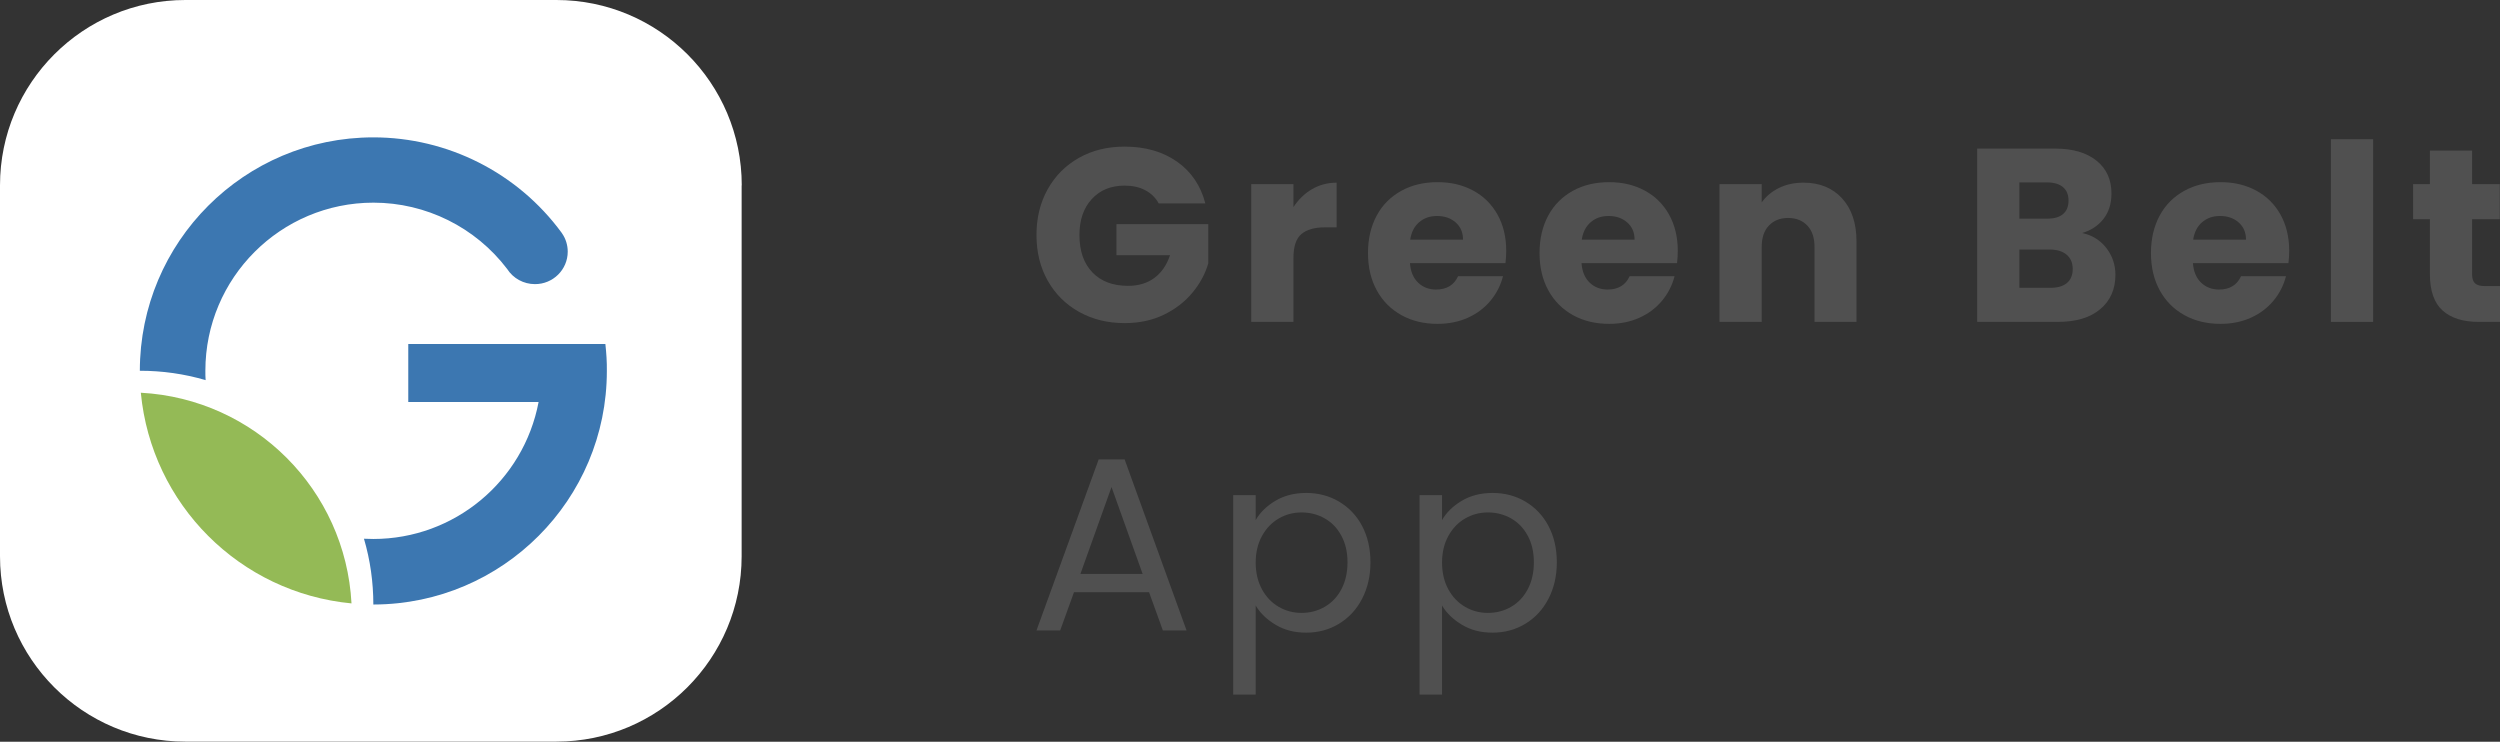 <?xml version="1.0" encoding="UTF-8"?><svg id="Ebene_2" xmlns="http://www.w3.org/2000/svg" viewBox="0 0 202.56 60.1"><rect x="0" y="0" width="202.56" height="60.1" fill="#333333" stroke="none"/><defs><style>.cls-1 {
        fill: #fff;
      }

      .cls-1, .cls-2, .cls-3 {
        fill-rule: evenodd;
      }

      .cls-2 {
        fill: #94ba56;
      }

      .cls-3 {
        fill: #3c77b1;
      }

      .cls-4 {
        isolation: isolate;
      }

      .cls-5 {
        fill: #505050;
      }</style></defs><g id="Ebene_1-2" data-name="Ebene_1"><g class="cls-4"><path class="cls-5" d="M93.88,16.48c-.25-.47-.62-.82-1.09-1.07-.47-.25-1.03-.37-1.67-.37-1.11,0-1.99.36-2.66,1.09-.67.73-1,1.7-1,2.91,0,1.29.35,2.3,1.05,3.03.7.73,1.66,1.09,2.89,1.09.84,0,1.55-.21,2.13-.64s1-1.04,1.27-1.84h-4.34v-2.52h7.44v3.18c-.25.85-.68,1.65-1.29,2.38-.61.73-1.38,1.33-2.31,1.78-.93.45-1.99.68-3.16.68-1.39,0-2.62-.3-3.71-.91-1.09-.61-1.93-1.45-2.54-2.53s-.91-2.31-.91-3.7.3-2.62.91-3.71,1.45-1.93,2.53-2.54,2.31-.91,3.7-.91c1.68,0,3.1.41,4.25,1.22,1.15.81,1.92,1.94,2.29,3.38h-3.78Z"/><path class="cls-5" d="M106.3,15.33c.6-.35,1.27-.53,2-.53v3.62h-.94c-.85,0-1.49.18-1.92.55-.43.37-.64,1.01-.64,1.93v5.18h-3.42v-11.16h3.42v1.86c.4-.61.9-1.1,1.5-1.45Z"/><path class="cls-5" d="M121.98,21.32h-7.74c.05.69.28,1.22.67,1.59.39.37.88.55,1.45.55.85,0,1.45-.36,1.78-1.08h3.64c-.19.73-.52,1.39-1.01,1.98-.49.59-1.1,1.05-1.83,1.38-.73.33-1.55.5-2.46.5-1.09,0-2.07-.23-2.92-.7-.85-.47-1.52-1.13-2-2-.48-.87-.72-1.88-.72-3.04s.24-2.17.71-3.04c.47-.87,1.14-1.53,1.99-2s1.83-.7,2.94-.7,2.04.23,2.88.68,1.5,1.1,1.97,1.94c.47.84.71,1.82.71,2.94,0,.32-.02.65-.06,1ZM118.54,19.42c0-.59-.2-1.05-.6-1.4-.4-.35-.9-.52-1.5-.52s-1.06.17-1.45.5c-.39.33-.64.81-.73,1.42h4.28Z"/><path class="cls-5" d="M135.88,21.32h-7.74c.05.69.28,1.22.67,1.59.39.37.88.55,1.45.55.85,0,1.45-.36,1.78-1.08h3.64c-.19.73-.52,1.39-1.01,1.98-.49.59-1.1,1.05-1.83,1.38s-1.55.5-2.46.5c-1.09,0-2.07-.23-2.92-.7s-1.52-1.13-2-2c-.48-.87-.72-1.88-.72-3.04s.24-2.17.71-3.04c.47-.87,1.14-1.53,1.99-2,.85-.47,1.83-.7,2.94-.7s2.04.23,2.88.68,1.5,1.1,1.97,1.94c.47.84.71,1.82.71,2.94,0,.32-.02.65-.06,1ZM132.44,19.42c0-.59-.2-1.05-.6-1.4s-.9-.52-1.5-.52-1.06.17-1.45.5c-.39.33-.64.81-.73,1.42h4.28Z"/><path class="cls-5" d="M149.25,16.07c.78.85,1.17,2.01,1.17,3.49v6.52h-3.4v-6.06c0-.75-.19-1.33-.58-1.74s-.91-.62-1.56-.62-1.17.21-1.56.62c-.39.41-.58.99-.58,1.74v6.06h-3.42v-11.16h3.42v1.48c.35-.49.81-.88,1.4-1.17.59-.29,1.25-.43,1.98-.43,1.31,0,2.35.42,3.13,1.27Z"/><path class="cls-5" d="M170.66,20.09c.49.63.74,1.36.74,2.17,0,1.17-.41,2.1-1.23,2.79-.82.69-1.96,1.03-3.43,1.03h-6.54v-14.04h6.32c1.43,0,2.54.33,3.35.98s1.21,1.54,1.21,2.66c0,.83-.22,1.51-.65,2.06-.43.55-1.01.93-1.73,1.14.81.17,1.47.58,1.96,1.21ZM163.62,17.72h2.24c.56,0,.99-.12,1.29-.37.3-.25.45-.61.45-1.09s-.15-.85-.45-1.1-.73-.38-1.29-.38h-2.24v2.94ZM167.47,22.93c.31-.26.47-.64.47-1.13s-.16-.88-.49-1.16c-.33-.28-.78-.42-1.35-.42h-2.48v3.1h2.52c.57,0,1.02-.13,1.33-.39Z"/><path class="cls-5" d="M185.42,21.32h-7.74c.05.69.28,1.22.67,1.59.39.37.88.55,1.45.55.85,0,1.45-.36,1.78-1.08h3.64c-.19.73-.52,1.39-1.01,1.98-.49.59-1.1,1.05-1.83,1.38-.73.33-1.55.5-2.46.5-1.09,0-2.07-.23-2.92-.7-.85-.47-1.52-1.13-2-2-.48-.87-.72-1.88-.72-3.04s.24-2.17.71-3.04c.47-.87,1.14-1.53,1.99-2s1.83-.7,2.94-.7,2.04.23,2.88.68,1.5,1.1,1.97,1.94c.47.84.71,1.82.71,2.94,0,.32-.02.65-.06,1ZM181.98,19.42c0-.59-.2-1.05-.6-1.4-.4-.35-.9-.52-1.5-.52s-1.06.17-1.45.5c-.39.33-.64.81-.73,1.42h4.28Z"/><path class="cls-5" d="M192.28,11.28v14.8h-3.42v-14.8h3.42Z"/><path class="cls-5" d="M202.56,23.18v2.9h-1.74c-1.24,0-2.21-.3-2.9-.91-.69-.61-1.04-1.6-1.04-2.97v-4.44h-1.36v-2.84h1.36v-2.72h3.42v2.72h2.24v2.84h-2.24v4.48c0,.33.08.57.24.72.16.15.43.22.8.22h1.22Z"/></g><g class="cls-4"><path class="cls-5" d="M93.1,47.98h-6.08l-1.12,3.1h-1.92l5.04-13.86h2.1l5.02,13.86h-1.92l-1.12-3.1ZM92.58,46.5l-2.52-7.04-2.52,7.04h5.04Z"/><path class="cls-5" d="M103.35,40.57c.71-.42,1.54-.63,2.49-.63s1.86.23,2.65.7c.79.47,1.42,1.12,1.87,1.97.45.85.68,1.83.68,2.95s-.23,2.09-.68,2.96c-.45.87-1.08,1.54-1.87,2.02-.79.48-1.68.72-2.65.72s-1.76-.21-2.47-.63c-.71-.42-1.26-.94-1.63-1.57v7.22h-1.82v-16.16h1.82v2.02c.36-.63.9-1.15,1.61-1.57ZM108.68,43.4c-.33-.61-.78-1.08-1.35-1.4-.57-.32-1.19-.48-1.87-.48s-1.28.16-1.85.49c-.57.33-1.02.8-1.36,1.42-.34.62-.51,1.34-.51,2.15s.17,1.55.51,2.17c.34.62.79,1.09,1.36,1.42.57.33,1.18.49,1.85.49s1.3-.16,1.87-.49c.57-.33,1.02-.8,1.35-1.42.33-.62.5-1.35.5-2.19s-.17-1.55-.5-2.16Z"/><path class="cls-5" d="M118.45,40.57c.71-.42,1.54-.63,2.49-.63s1.86.23,2.65.7c.79.47,1.42,1.12,1.87,1.97.45.85.68,1.83.68,2.95s-.23,2.09-.68,2.96c-.45.87-1.08,1.54-1.87,2.02-.79.48-1.68.72-2.65.72s-1.76-.21-2.47-.63c-.71-.42-1.26-.94-1.63-1.57v7.22h-1.82v-16.16h1.82v2.02c.36-.63.9-1.15,1.61-1.57ZM123.78,43.4c-.33-.61-.78-1.08-1.35-1.4s-1.19-.48-1.87-.48-1.28.16-1.85.49c-.57.33-1.02.8-1.36,1.42-.34.62-.51,1.34-.51,2.15s.17,1.55.51,2.17.79,1.09,1.36,1.42c.57.33,1.18.49,1.85.49s1.3-.16,1.87-.49c.57-.33,1.02-.8,1.35-1.42.33-.62.5-1.35.5-2.19s-.17-1.55-.5-2.16Z"/></g><path id="Pfad_140" class="cls-1" d="M60.1,15.02c0-8.3-6.73-15.02-15.02-15.02H15.02C6.73,0,0,6.73,0,15.02v30.05c0,8.3,6.73,15.02,15.02,15.02h30.05c8.3,0,15.02-6.73,15.02-15.02V15.02Z"/><path id="Pfad_141" class="cls-3" d="M29.49,43.65c.25.01.51.02.76.02,6.55,0,12.17-4.67,13.39-11.1h-10.56v-4.7h15.97c.08.73.13,1.46.12,2.19,0,10.42-8.44,18.88-18.86,18.92h-.06c0-1.8-.25-3.6-.76-5.33ZM11.33,30.05c0-10.45,8.47-18.92,18.92-18.92,6.02,0,11.69,2.87,15.25,7.72.01.02.03.04.04.06.3.43.46.95.46,1.48,0,1.46-1.2,2.64-2.66,2.63-.91,0-1.76-.46-2.25-1.23-2.57-3.38-6.58-5.37-10.83-5.37-7.52,0-13.62,6.1-13.62,13.62,0,.26,0,.51.02.76-1.73-.51-3.52-.76-5.32-.76h0Z"/><path id="Pfad_142" class="cls-2" d="M11.41,31.82c.86,9.05,8.02,16.21,17.07,17.07-.49-9.21-7.85-16.57-17.07-17.07Z"/></g></svg>
